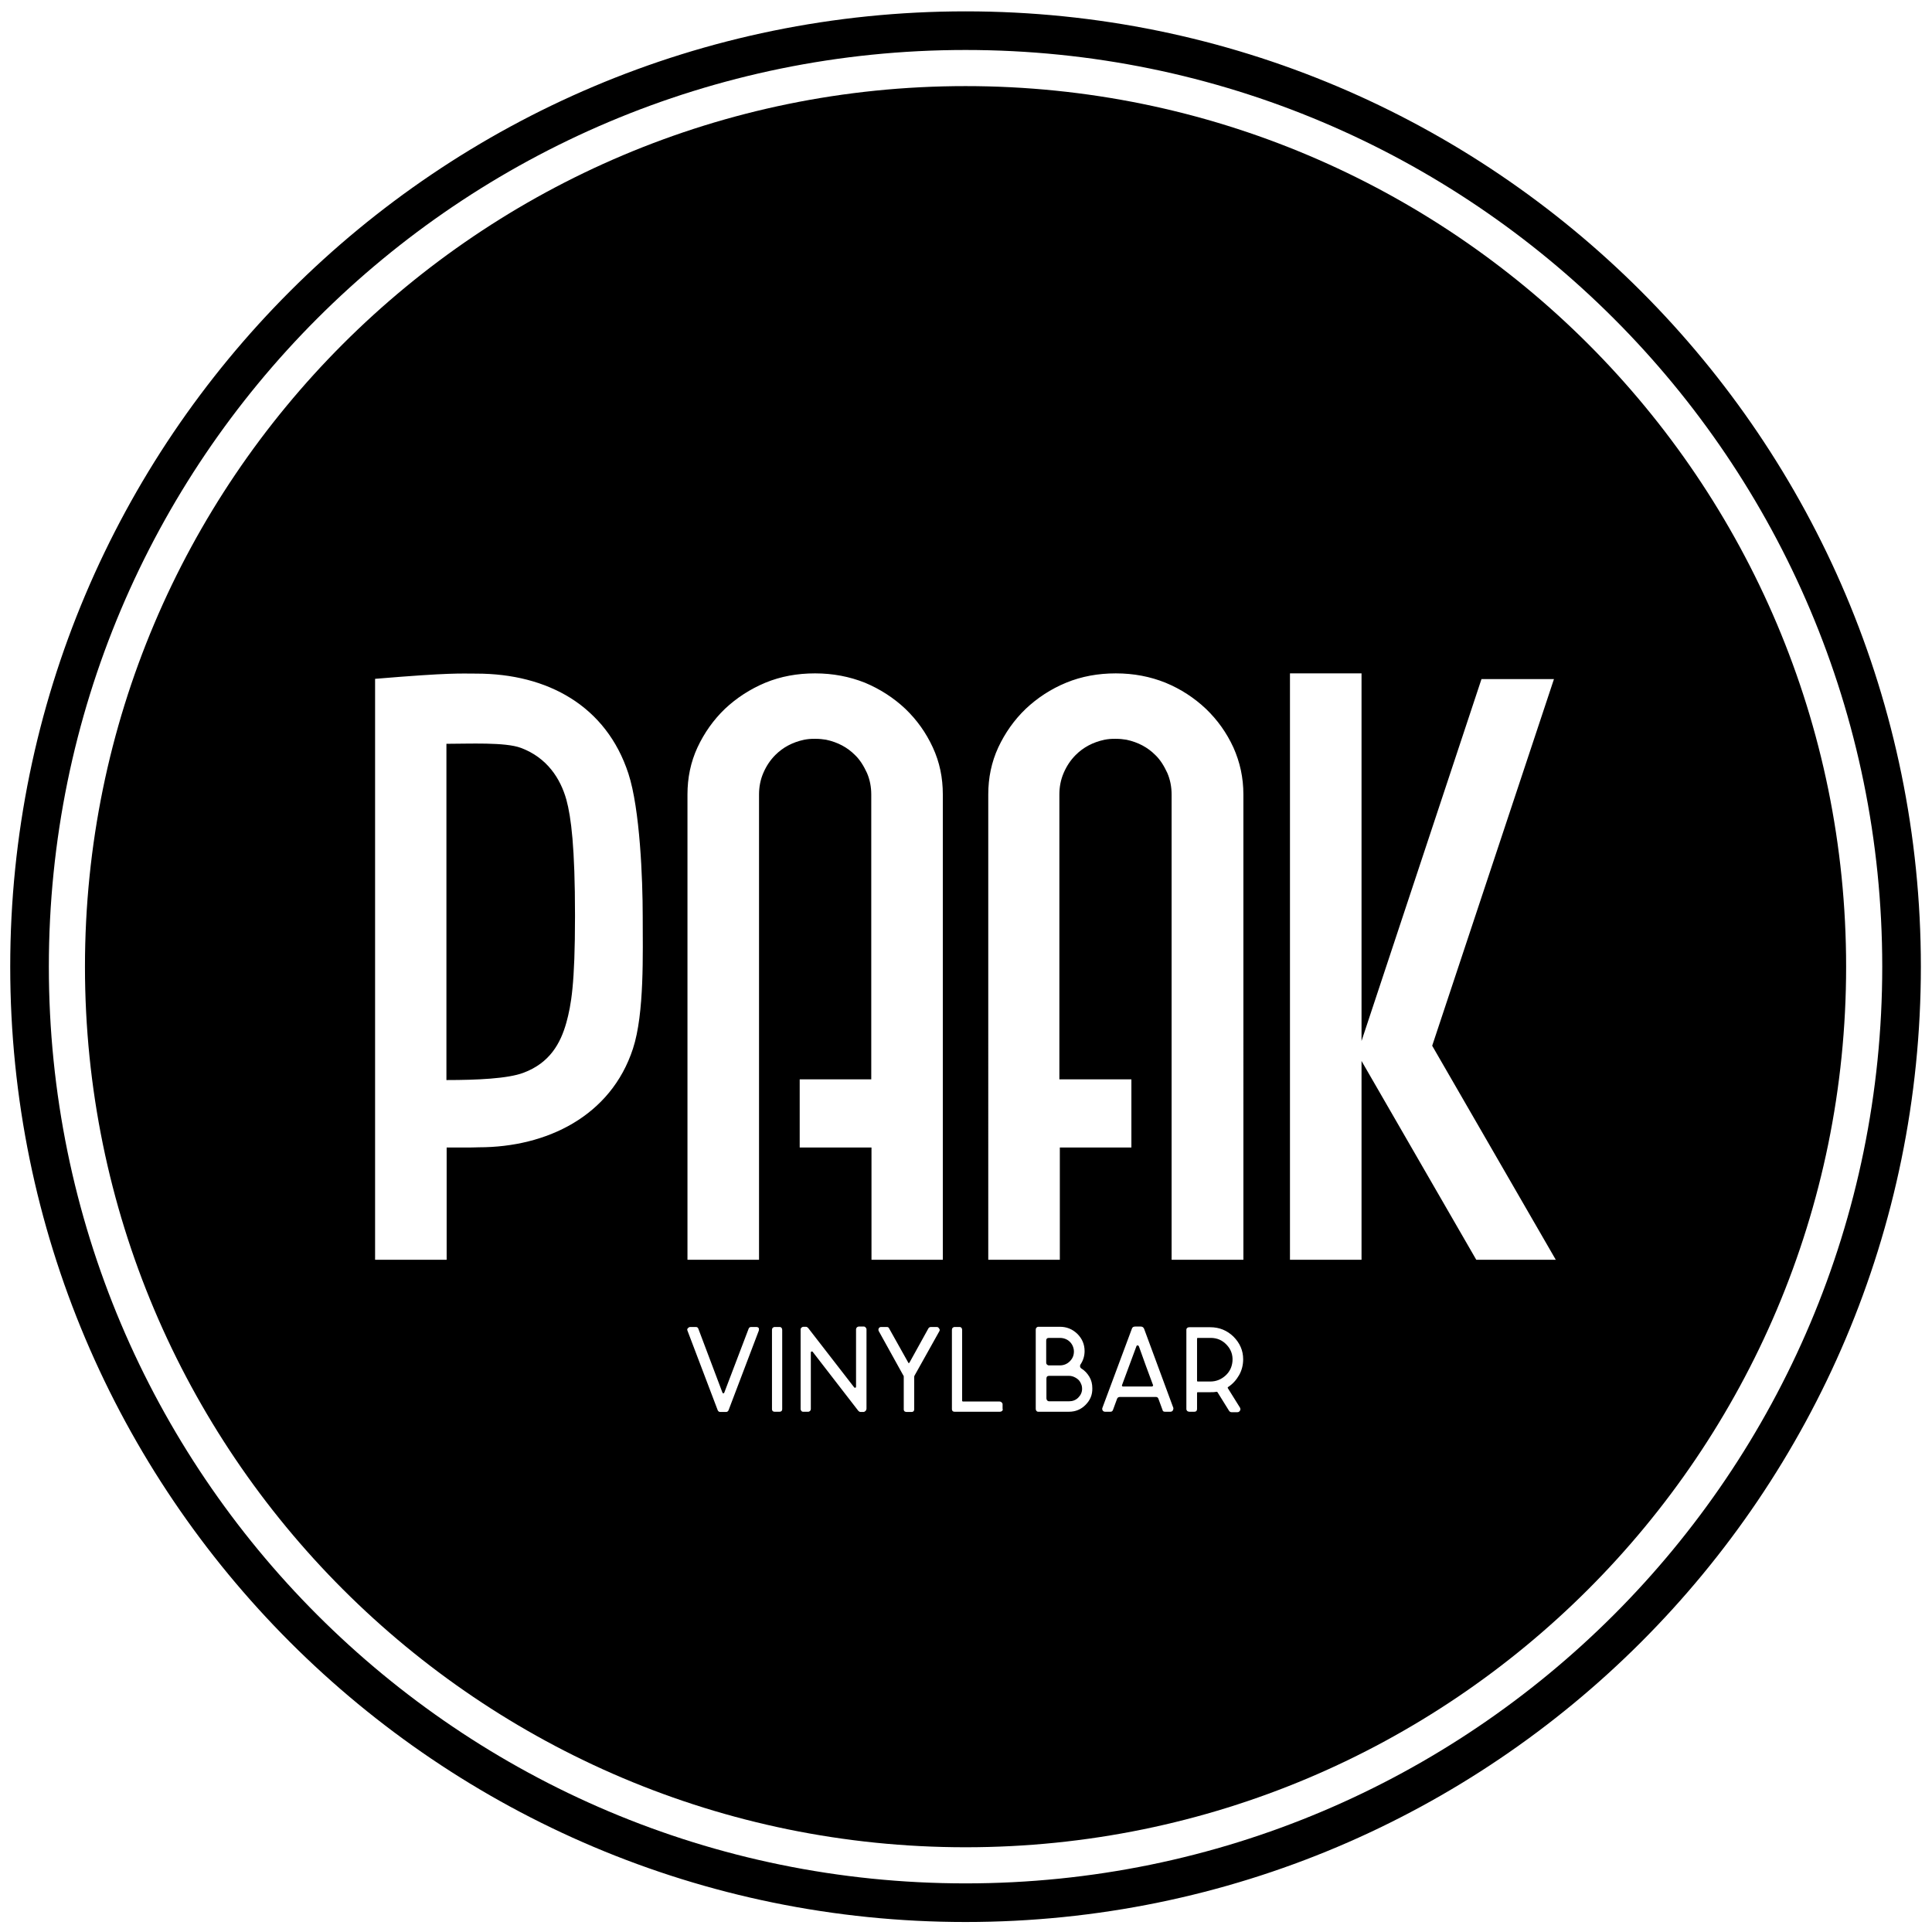 <?xml version="1.0" encoding="utf-8"?>
<!-- Generator: Adobe Illustrator 24.3.0, SVG Export Plug-In . SVG Version: 6.00 Build 0)  -->
<svg version="1.1" id="Laag_1" xmlns="http://www.w3.org/2000/svg" xmlns:xlink="http://www.w3.org/1999/xlink" x="0px" y="0px"
	 viewBox="0 0 850.4 850.4" style="enable-background:new 0 0 850.4 850.4;" xml:space="preserve">
<g>
	<path d="M425,5C192.8,5,4.5,193.3,4.5,425.5S192.8,846,425,846s420.5-188.3,420.5-420.5S657.2,5,425,5z M425,829
		C202.1,829,21.5,648.4,21.5,425.5S202.1,22,425,22s403.5,180.7,403.5,403.5S647.9,829,425,829z"/>
	<path d="M249.3,352c-2.6-9.3-8.5-18.5-20-22.8c-6.9-2.6-22.9-1.8-32.7-1.8v148c13.3,0,26.9-0.6,33.8-3.2
		c11.5-4.3,16.3-12.8,18.9-22.1c2.1-7.7,3.8-16.8,3.8-47C253.1,373,251.4,359.7,249.3,352z M249.3,352c-2.6-9.3-8.5-18.5-20-22.8
		c-6.9-2.6-22.9-1.8-32.7-1.8v148c13.3,0,26.9-0.6,33.8-3.2c11.5-4.3,16.3-12.8,18.9-22.1c2.1-7.7,3.8-16.8,3.8-47
		C253.1,373,251.4,359.7,249.3,352z M249.3,352c-2.6-9.3-8.5-18.5-20-22.8c-6.9-2.6-22.9-1.8-32.7-1.8v148c13.3,0,26.9-0.6,33.8-3.2
		c11.5-4.3,16.3-12.8,18.9-22.1c2.1-7.7,3.8-16.8,3.8-47C253.1,373,251.4,359.7,249.3,352z M249.3,352c-2.6-9.3-8.5-18.5-20-22.8
		c-6.9-2.6-22.9-1.8-32.7-1.8v148c13.3,0,26.9-0.6,33.8-3.2c11.5-4.3,16.3-12.8,18.9-22.1c2.1-7.7,3.8-16.8,3.8-47
		C253.1,373,251.4,359.7,249.3,352z M249.3,352c-2.6-9.3-8.5-18.5-20-22.8c-6.9-2.6-22.9-1.8-32.7-1.8v148c13.3,0,26.9-0.6,33.8-3.2
		c11.5-4.3,16.3-12.8,18.9-22.1c2.1-7.7,3.8-16.8,3.8-47C253.1,373,251.4,359.7,249.3,352z M249.3,352c-2.6-9.3-8.5-18.5-20-22.8
		c-6.9-2.6-22.9-1.8-32.7-1.8v148c13.3,0,26.9-0.6,33.8-3.2c11.5-4.3,16.3-12.8,18.9-22.1c2.1-7.7,3.8-16.8,3.8-47
		C253.1,373,251.4,359.7,249.3,352z M249.3,352c-2.6-9.3-8.5-18.5-20-22.8c-6.9-2.6-22.9-1.8-32.7-1.8v148c13.3,0,26.9-0.6,33.8-3.2
		c11.5-4.3,16.3-12.8,18.9-22.1c2.1-7.7,3.8-16.8,3.8-47C253.1,373,251.4,359.7,249.3,352z M471.8,591.9c-0.5-0.9-1.3-1.7-2.2-2.2
		c-0.9-0.5-2-0.8-3.1-0.8h-4.8c-0.4,0-0.7,0.1-0.9,0.3c-0.2,0.2-0.3,0.5-0.3,0.9v9.7c0,0.3,0.1,0.6,0.3,0.8c0.2,0.2,0.5,0.3,0.9,0.3
		h4.8c1.7,0,3.2-0.6,4.4-1.8c1.2-1.2,1.8-2.6,1.8-4.3C472.7,593.8,472.4,592.8,471.8,591.9z M475.5,608.4c-0.5-0.9-1.2-1.5-2.1-2
		c-0.9-0.5-1.8-0.8-2.8-0.8h-8.8c-0.4,0-0.7,0.1-0.9,0.3c-0.2,0.2-0.3,0.5-0.3,0.9v8.7c0,0.3,0.1,0.6,0.3,0.9
		c0.2,0.2,0.5,0.4,0.9,0.4h8.8c1.5,0,2.9-0.5,4-1.6c1.1-1.1,1.7-2.4,1.7-3.9C476.2,610.2,476,609.3,475.5,608.4z M507.5,609.6
		l-6.3-17c-0.1-0.2-0.3-0.4-0.5-0.4s-0.4,0.1-0.5,0.4l-6.3,17c-0.1,0.2-0.1,0.4,0,0.5s0.2,0.2,0.4,0.2h12.6c0.2,0,0.3-0.1,0.4-0.2
		C507.6,610,507.6,609.8,507.5,609.6z M507.5,609.6l-6.3-17c-0.1-0.2-0.3-0.4-0.5-0.4s-0.4,0.1-0.5,0.4l-6.3,17
		c-0.1,0.2-0.1,0.4,0,0.5s0.2,0.2,0.4,0.2h12.6c0.2,0,0.3-0.1,0.4-0.2C507.6,610,507.6,609.8,507.5,609.6z M475.5,608.4
		c-0.5-0.9-1.2-1.5-2.1-2c-0.9-0.5-1.8-0.8-2.8-0.8h-8.8c-0.4,0-0.7,0.1-0.9,0.3c-0.2,0.2-0.3,0.5-0.3,0.9v8.7
		c0,0.3,0.1,0.6,0.3,0.9c0.2,0.2,0.5,0.4,0.9,0.4h8.8c1.5,0,2.9-0.5,4-1.6c1.1-1.1,1.7-2.4,1.7-3.9
		C476.2,610.2,476,609.3,475.5,608.4z M461.7,601h4.8c1.7,0,3.2-0.6,4.4-1.8c1.2-1.2,1.8-2.6,1.8-4.3c0-1.1-0.3-2.1-0.8-3
		c-0.5-0.9-1.3-1.7-2.2-2.2c-0.9-0.5-2-0.8-3.1-0.8h-4.8c-0.4,0-0.7,0.1-0.9,0.3c-0.2,0.2-0.3,0.5-0.3,0.9v9.7
		c0,0.3,0.1,0.6,0.3,0.8C461.1,600.9,461.4,601,461.7,601z M249.3,352c-2.6-9.3-8.5-18.5-20-22.8c-6.9-2.6-22.9-1.8-32.7-1.8v148
		c13.3,0,26.9-0.6,33.8-3.2c11.5-4.3,16.3-12.8,18.9-22.1c2.1-7.7,3.8-16.8,3.8-47C253.1,373,251.4,359.7,249.3,352z M425,37.9
		c-214,0-387.6,173.5-387.6,387.6S211,813.1,425,813.1s387.6-173.5,387.6-387.6S639,37.9,425,37.9z M278.6,461.6
		c-9.7,29.7-38,43.4-67.8,43.4c-2.3,0-1.2,0.1-4.2,0.1h-10v49.4h-31.5V298.8c33.5-2.8,37.4-2.3,44.6-2.3c31.4,0,57.2,14.3,66.9,44
		c5.1,15.6,6.3,46.5,6.3,62.7C282.9,419.4,283.7,446.1,278.6,461.6z M334,585.7l-13.3,35c-0.2,0.5-0.6,0.8-1.1,0.8H317
		c-0.5,0-0.9-0.3-1.1-0.8l-13.3-35c-0.2-0.4-0.1-0.8,0.2-1.1s0.6-0.5,1-0.5h2.5c0.5,0,0.9,0.2,1.1,0.8l10.6,28.1
		c0.1,0.2,0.2,0.3,0.4,0.3c0.2,0,0.3-0.1,0.4-0.3l10.7-28.1c0.2-0.5,0.5-0.8,1.1-0.8h2.4c0.4,0,0.8,0.2,1,0.5
		C334.1,585,334.1,585.3,334,585.7z M344.3,620.3c0,0.3-0.1,0.6-0.3,0.8c-0.2,0.2-0.5,0.3-0.8,0.3h-2.3c-0.3,0-0.6-0.1-0.8-0.3
		c-0.2-0.2-0.3-0.5-0.3-0.8v-34.9c0-0.4,0.1-0.7,0.3-0.9c0.2-0.2,0.5-0.4,0.8-0.4h2.3c0.3,0,0.6,0.1,0.8,0.4
		c0.2,0.2,0.3,0.5,0.3,0.9V620.3z M381.3,620.3c0,0.3-0.1,0.6-0.4,0.8c-0.2,0.2-0.5,0.4-0.8,0.4h-1.3c-0.4,0-0.7-0.2-1-0.5l-20.1-26
		c-0.1-0.1-0.3-0.2-0.5-0.1c-0.2,0.1-0.3,0.2-0.3,0.3v25c0,0.3-0.1,0.6-0.3,0.8c-0.2,0.2-0.5,0.4-0.8,0.4h-2.3
		c-0.3,0-0.6-0.1-0.8-0.4s-0.3-0.5-0.3-0.8v-35c0-0.2,0-0.4,0.2-0.6s0.2-0.3,0.4-0.4c0.2-0.1,0.4-0.2,0.6-0.2h1.1
		c0.4,0,0.7,0.2,1,0.5l20.3,26.2c0.1,0.1,0.3,0.2,0.5,0.1c0.2,0,0.3-0.2,0.3-0.4v-25.3c0-0.2,0.1-0.4,0.2-0.6
		c0.1-0.2,0.2-0.3,0.4-0.4c0.2-0.1,0.4-0.2,0.6-0.2h2.2c0.3,0,0.6,0.1,0.8,0.4c0.2,0.2,0.4,0.5,0.4,0.8V620.3z M413.5,585.9
		l-10.9,19.5c-0.1,0.2-0.2,0.4-0.2,0.6v14.4c0,0.3-0.1,0.6-0.3,0.8c-0.2,0.2-0.5,0.3-0.8,0.3H399c-0.3,0-0.6-0.1-0.9-0.3
		c-0.2-0.2-0.3-0.5-0.3-0.8V606c0-0.2,0-0.4-0.2-0.6l-10.8-19.5c-0.2-0.4-0.2-0.8,0-1.2c0.2-0.4,0.6-0.6,1-0.6h2.6
		c0.5,0,0.8,0.2,1,0.7l8.4,15c0,0.1,0.1,0.2,0.2,0.2s0.2-0.1,0.3-0.2l8.3-15c0.2-0.4,0.6-0.7,1.1-0.7h2.6c0.5,0,0.8,0.2,1,0.6
		C413.7,585.1,413.7,585.5,413.5,585.9z M415.1,554.5h-31.5v-49.4H352v-30h31.5V349.7c0-3.3-0.6-6.5-1.9-9.5c-1.4-3-3-5.7-5.3-7.9
		c-3.3-3.3-7.5-5.6-12.7-6.7c-1.6-0.2-2.4-0.4-4.8-0.4c-2.3,0-3.1,0.1-4.8,0.4c-5.2,1.1-9.4,3.4-12.7,6.7c-2.3,2.3-4,4.9-5.3,7.9
		c-1.3,3-1.9,6.2-1.9,9.5v204.8h-31.5V349.7c0-7.3,1.4-14.2,4.4-20.7c3-6.4,7-12.1,12.1-17c5.1-4.8,11.1-8.7,17.8-11.5
		c6.8-2.8,14.1-4.1,21.8-4.1h0.1c7.8,0,15.1,1.4,21.9,4.1c6.7,2.8,12.7,6.7,17.8,11.5c5.1,4.9,9.1,10.5,12.1,17
		c3,6.5,4.4,13.3,4.4,20.7V554.5z M441.4,620.3c0,0.3-0.1,0.6-0.4,0.8c-0.2,0.2-0.5,0.3-0.9,0.3h-20c-0.3,0-0.6-0.1-0.8-0.3
		c-0.2-0.2-0.3-0.5-0.3-0.8v-34.9c0-0.4,0.1-0.7,0.3-0.9c0.2-0.2,0.5-0.4,0.8-0.4h2.3c0.3,0,0.6,0.1,0.8,0.4
		c0.2,0.2,0.3,0.5,0.3,0.9v31.1c0,0.2,0.1,0.4,0.4,0.4h16.1c0.3,0,0.6,0.1,0.9,0.4s0.4,0.5,0.4,0.8V620.3z M477.8,618.4
		c-2,2-4.4,3-7.3,3H457c-0.3,0-0.6-0.1-0.8-0.4c-0.2-0.2-0.3-0.5-0.3-0.9v-34.8c0-0.4,0.1-0.7,0.3-0.9c0.2-0.2,0.5-0.4,0.8-0.4h9.5
		c3,0,5.5,1,7.7,3.1c2.1,2.1,3.2,4.6,3.2,7.6c0,2.1-0.6,4.1-1.8,5.9c-0.2,0.3-0.2,0.6-0.2,0.9c0.1,0.3,0.2,0.6,0.5,0.8
		c1.5,0.9,2.7,2.2,3.6,3.7c0.9,1.5,1.3,3.2,1.3,5C480.9,614,479.8,616.4,477.8,618.4z M516.2,620.9c-0.2,0.3-0.6,0.5-1,0.5h-2.4
		c-0.6,0-1-0.2-1.1-0.8l-1.8-4.9c-0.2-0.5-0.5-0.8-1.1-0.8h-15.9c-0.6,0-1,0.3-1.2,0.8l-1.8,4.9c-0.2,0.5-0.5,0.8-1.1,0.8h-2.4
		c-0.4,0-0.8-0.2-1-0.5c-0.2-0.3-0.3-0.7-0.2-1.1l13-34.9c0.2-0.7,0.7-1,1.5-1h2.4c0.7,0,1.2,0.3,1.5,1l12.9,34.9
		C516.5,620.2,516.4,620.6,516.2,620.9z M540.5,611.1l5.3,8.5c0.2,0.4,0.3,0.9,0,1.3c-0.2,0.4-0.6,0.7-1.1,0.7h-2.6
		c-0.5,0-0.8-0.2-1.1-0.6l-5.1-8.2c-0.1-0.1-0.2-0.2-0.4-0.2c-0.9,0.2-1.8,0.2-2.6,0.2h-5.6c-0.3,0-0.4,0.1-0.4,0.4v7
		c0,0.4-0.1,0.6-0.3,0.9c-0.2,0.2-0.5,0.3-0.9,0.3h-2.2c-0.3,0-0.6-0.1-0.9-0.3c-0.2-0.2-0.4-0.5-0.4-0.9v-34.8
		c0-0.4,0.1-0.7,0.4-0.9c0.2-0.2,0.5-0.3,0.9-0.3h9.2c4,0,7.4,1.4,10.2,4.1c2.8,2.8,4.3,6.1,4.3,10c0,2.5-0.6,4.9-1.8,7
		s-2.8,3.9-4.8,5.2C540.4,610.6,540.3,610.8,540.5,611.1z M547.2,554.5h-31.5V349.7c0-3.3-0.6-6.5-1.9-9.5c-1.4-3-3-5.7-5.3-7.9
		c-3.3-3.3-7.5-5.6-12.7-6.7c-1.6-0.2-2.4-0.4-4.8-0.4c-2.3,0-3.1,0.1-4.8,0.4c-5.2,1.1-9.4,3.4-12.7,6.7c-2.3,2.3-4,4.9-5.3,7.9
		c-1.3,3-1.9,6.2-1.9,9.5v125.4H498v30h-31.5v49.4h-31.5V349.7c0-7.3,1.4-14.2,4.4-20.7c3-6.4,7-12.1,12.1-17
		c5.1-4.8,11-8.7,17.8-11.5c6.8-2.8,14.1-4.1,21.8-4.1h0.1c7.8,0,15.1,1.4,21.8,4.1c6.8,2.8,12.7,6.7,17.8,11.5
		c5.1,4.9,9.1,10.5,12.1,17c2.9,6.5,4.4,13.3,4.4,20.7V554.5z M649.8,554.5l-50.5-87.5v87.5h-31.5V296.4h31.5v161.8l52.8-159.3
		l31.9,0l-53.6,161.4l54.4,94.2H649.8z M539.9,591.9c-1.9-2-4.2-3-7-3h-5.6c-0.3,0-0.4,0.1-0.4,0.4v18.4c0,0.3,0.1,0.4,0.4,0.4h5.4
		c2.6,0,4.8-0.9,6.7-2.6c1.9-1.7,2.9-3.9,3.1-6.4C542.7,596.3,541.8,593.9,539.9,591.9z M501.3,592.6c-0.1-0.2-0.3-0.4-0.5-0.4
		s-0.4,0.1-0.5,0.4l-6.3,17c-0.1,0.2-0.1,0.4,0,0.5s0.2,0.2,0.4,0.2h12.6c0.2,0,0.3-0.1,0.4-0.2c0.1-0.2,0.1-0.3,0-0.5L501.3,592.6z
		 M473.4,606.4c-0.9-0.5-1.8-0.8-2.8-0.8h-8.8c-0.4,0-0.7,0.1-0.9,0.3c-0.2,0.2-0.3,0.5-0.3,0.9v8.7c0,0.3,0.1,0.6,0.3,0.9
		c0.2,0.2,0.5,0.4,0.9,0.4h8.8c1.5,0,2.9-0.5,4-1.6c1.1-1.1,1.7-2.4,1.7-3.9c0-1-0.2-1.9-0.8-2.8S474.3,606.9,473.4,606.4z
		 M461.7,601h4.8c1.7,0,3.2-0.6,4.4-1.8c1.2-1.2,1.8-2.6,1.8-4.3c0-1.1-0.3-2.1-0.8-3c-0.5-0.9-1.3-1.7-2.2-2.2
		c-0.9-0.5-2-0.8-3.1-0.8h-4.8c-0.4,0-0.7,0.1-0.9,0.3c-0.2,0.2-0.3,0.5-0.3,0.9v9.7c0,0.3,0.1,0.6,0.3,0.8
		C461.1,600.9,461.4,601,461.7,601z M229.2,329.2c-6.9-2.6-22.9-1.8-32.7-1.8v148c13.3,0,26.9-0.6,33.8-3.2
		c11.5-4.3,16.3-12.8,18.9-22.1c2.1-7.7,3.8-16.8,3.8-47c0-30.2-1.7-43.5-3.8-51.1C246.7,342.7,240.8,333.5,229.2,329.2z M249.3,352
		c-2.6-9.3-8.5-18.5-20-22.8c-6.9-2.6-22.9-1.8-32.7-1.8v148c13.3,0,26.9-0.6,33.8-3.2c11.5-4.3,16.3-12.8,18.9-22.1
		c2.1-7.7,3.8-16.8,3.8-47C253.1,373,251.4,359.7,249.3,352z M471.8,591.9c-0.5-0.9-1.3-1.7-2.2-2.2c-0.9-0.5-2-0.8-3.1-0.8h-4.8
		c-0.4,0-0.7,0.1-0.9,0.3c-0.2,0.2-0.3,0.5-0.3,0.9v9.7c0,0.3,0.1,0.6,0.3,0.8c0.2,0.2,0.5,0.3,0.9,0.3h4.8c1.7,0,3.2-0.6,4.4-1.8
		c1.2-1.2,1.8-2.6,1.8-4.3C472.7,593.8,472.4,592.8,471.8,591.9z M475.5,608.4c-0.5-0.9-1.2-1.5-2.1-2c-0.9-0.5-1.8-0.8-2.8-0.8
		h-8.8c-0.4,0-0.7,0.1-0.9,0.3c-0.2,0.2-0.3,0.5-0.3,0.9v8.7c0,0.3,0.1,0.6,0.3,0.9c0.2,0.2,0.5,0.4,0.9,0.4h8.8
		c1.5,0,2.9-0.5,4-1.6c1.1-1.1,1.7-2.4,1.7-3.9C476.2,610.2,476,609.3,475.5,608.4z M475.5,608.4c-0.5-0.9-1.2-1.5-2.1-2
		c-0.9-0.5-1.8-0.8-2.8-0.8h-8.8c-0.4,0-0.7,0.1-0.9,0.3c-0.2,0.2-0.3,0.5-0.3,0.9v8.7c0,0.3,0.1,0.6,0.3,0.9
		c0.2,0.2,0.5,0.4,0.9,0.4h8.8c1.5,0,2.9-0.5,4-1.6c1.1-1.1,1.7-2.4,1.7-3.9C476.2,610.2,476,609.3,475.5,608.4z M471.8,591.9
		c-0.5-0.9-1.3-1.7-2.2-2.2c-0.9-0.5-2-0.8-3.1-0.8h-4.8c-0.4,0-0.7,0.1-0.9,0.3c-0.2,0.2-0.3,0.5-0.3,0.9v9.7
		c0,0.3,0.1,0.6,0.3,0.8c0.2,0.2,0.5,0.3,0.9,0.3h4.8c1.7,0,3.2-0.6,4.4-1.8c1.2-1.2,1.8-2.6,1.8-4.3
		C472.7,593.8,472.4,592.8,471.8,591.9z M249.3,352c-2.6-9.3-8.5-18.5-20-22.8c-6.9-2.6-22.9-1.8-32.7-1.8v148
		c13.3,0,26.9-0.6,33.8-3.2c11.5-4.3,16.3-12.8,18.9-22.1c2.1-7.7,3.8-16.8,3.8-47C253.1,373,251.4,359.7,249.3,352z M249.3,352
		c-2.6-9.3-8.5-18.5-20-22.8c-6.9-2.6-22.9-1.8-32.7-1.8v148c13.3,0,26.9-0.6,33.8-3.2c11.5-4.3,16.3-12.8,18.9-22.1
		c2.1-7.7,3.8-16.8,3.8-47C253.1,373,251.4,359.7,249.3,352z M249.3,352c-2.6-9.3-8.5-18.5-20-22.8c-6.9-2.6-22.9-1.8-32.7-1.8v148
		c13.3,0,26.9-0.6,33.8-3.2c11.5-4.3,16.3-12.8,18.9-22.1c2.1-7.7,3.8-16.8,3.8-47C253.1,373,251.4,359.7,249.3,352z M249.3,352
		c-2.6-9.3-8.5-18.5-20-22.8c-6.9-2.6-22.9-1.8-32.7-1.8v148c13.3,0,26.9-0.6,33.8-3.2c11.5-4.3,16.3-12.8,18.9-22.1
		c2.1-7.7,3.8-16.8,3.8-47C253.1,373,251.4,359.7,249.3,352z M249.3,352c-2.6-9.3-8.5-18.5-20-22.8c-6.9-2.6-22.9-1.8-32.7-1.8v148
		c13.3,0,26.9-0.6,33.8-3.2c11.5-4.3,16.3-12.8,18.9-22.1c2.1-7.7,3.8-16.8,3.8-47C253.1,373,251.4,359.7,249.3,352z M249.3,352
		c-2.6-9.3-8.5-18.5-20-22.8c-6.9-2.6-22.9-1.8-32.7-1.8v148c13.3,0,26.9-0.6,33.8-3.2c11.5-4.3,16.3-12.8,18.9-22.1
		c2.1-7.7,3.8-16.8,3.8-47C253.1,373,251.4,359.7,249.3,352z M249.3,352c-2.6-9.3-8.5-18.5-20-22.8c-6.9-2.6-22.9-1.8-32.7-1.8v148
		c13.3,0,26.9-0.6,33.8-3.2c11.5-4.3,16.3-12.8,18.9-22.1c2.1-7.7,3.8-16.8,3.8-47C253.1,373,251.4,359.7,249.3,352z"/>
</g>
</svg>
